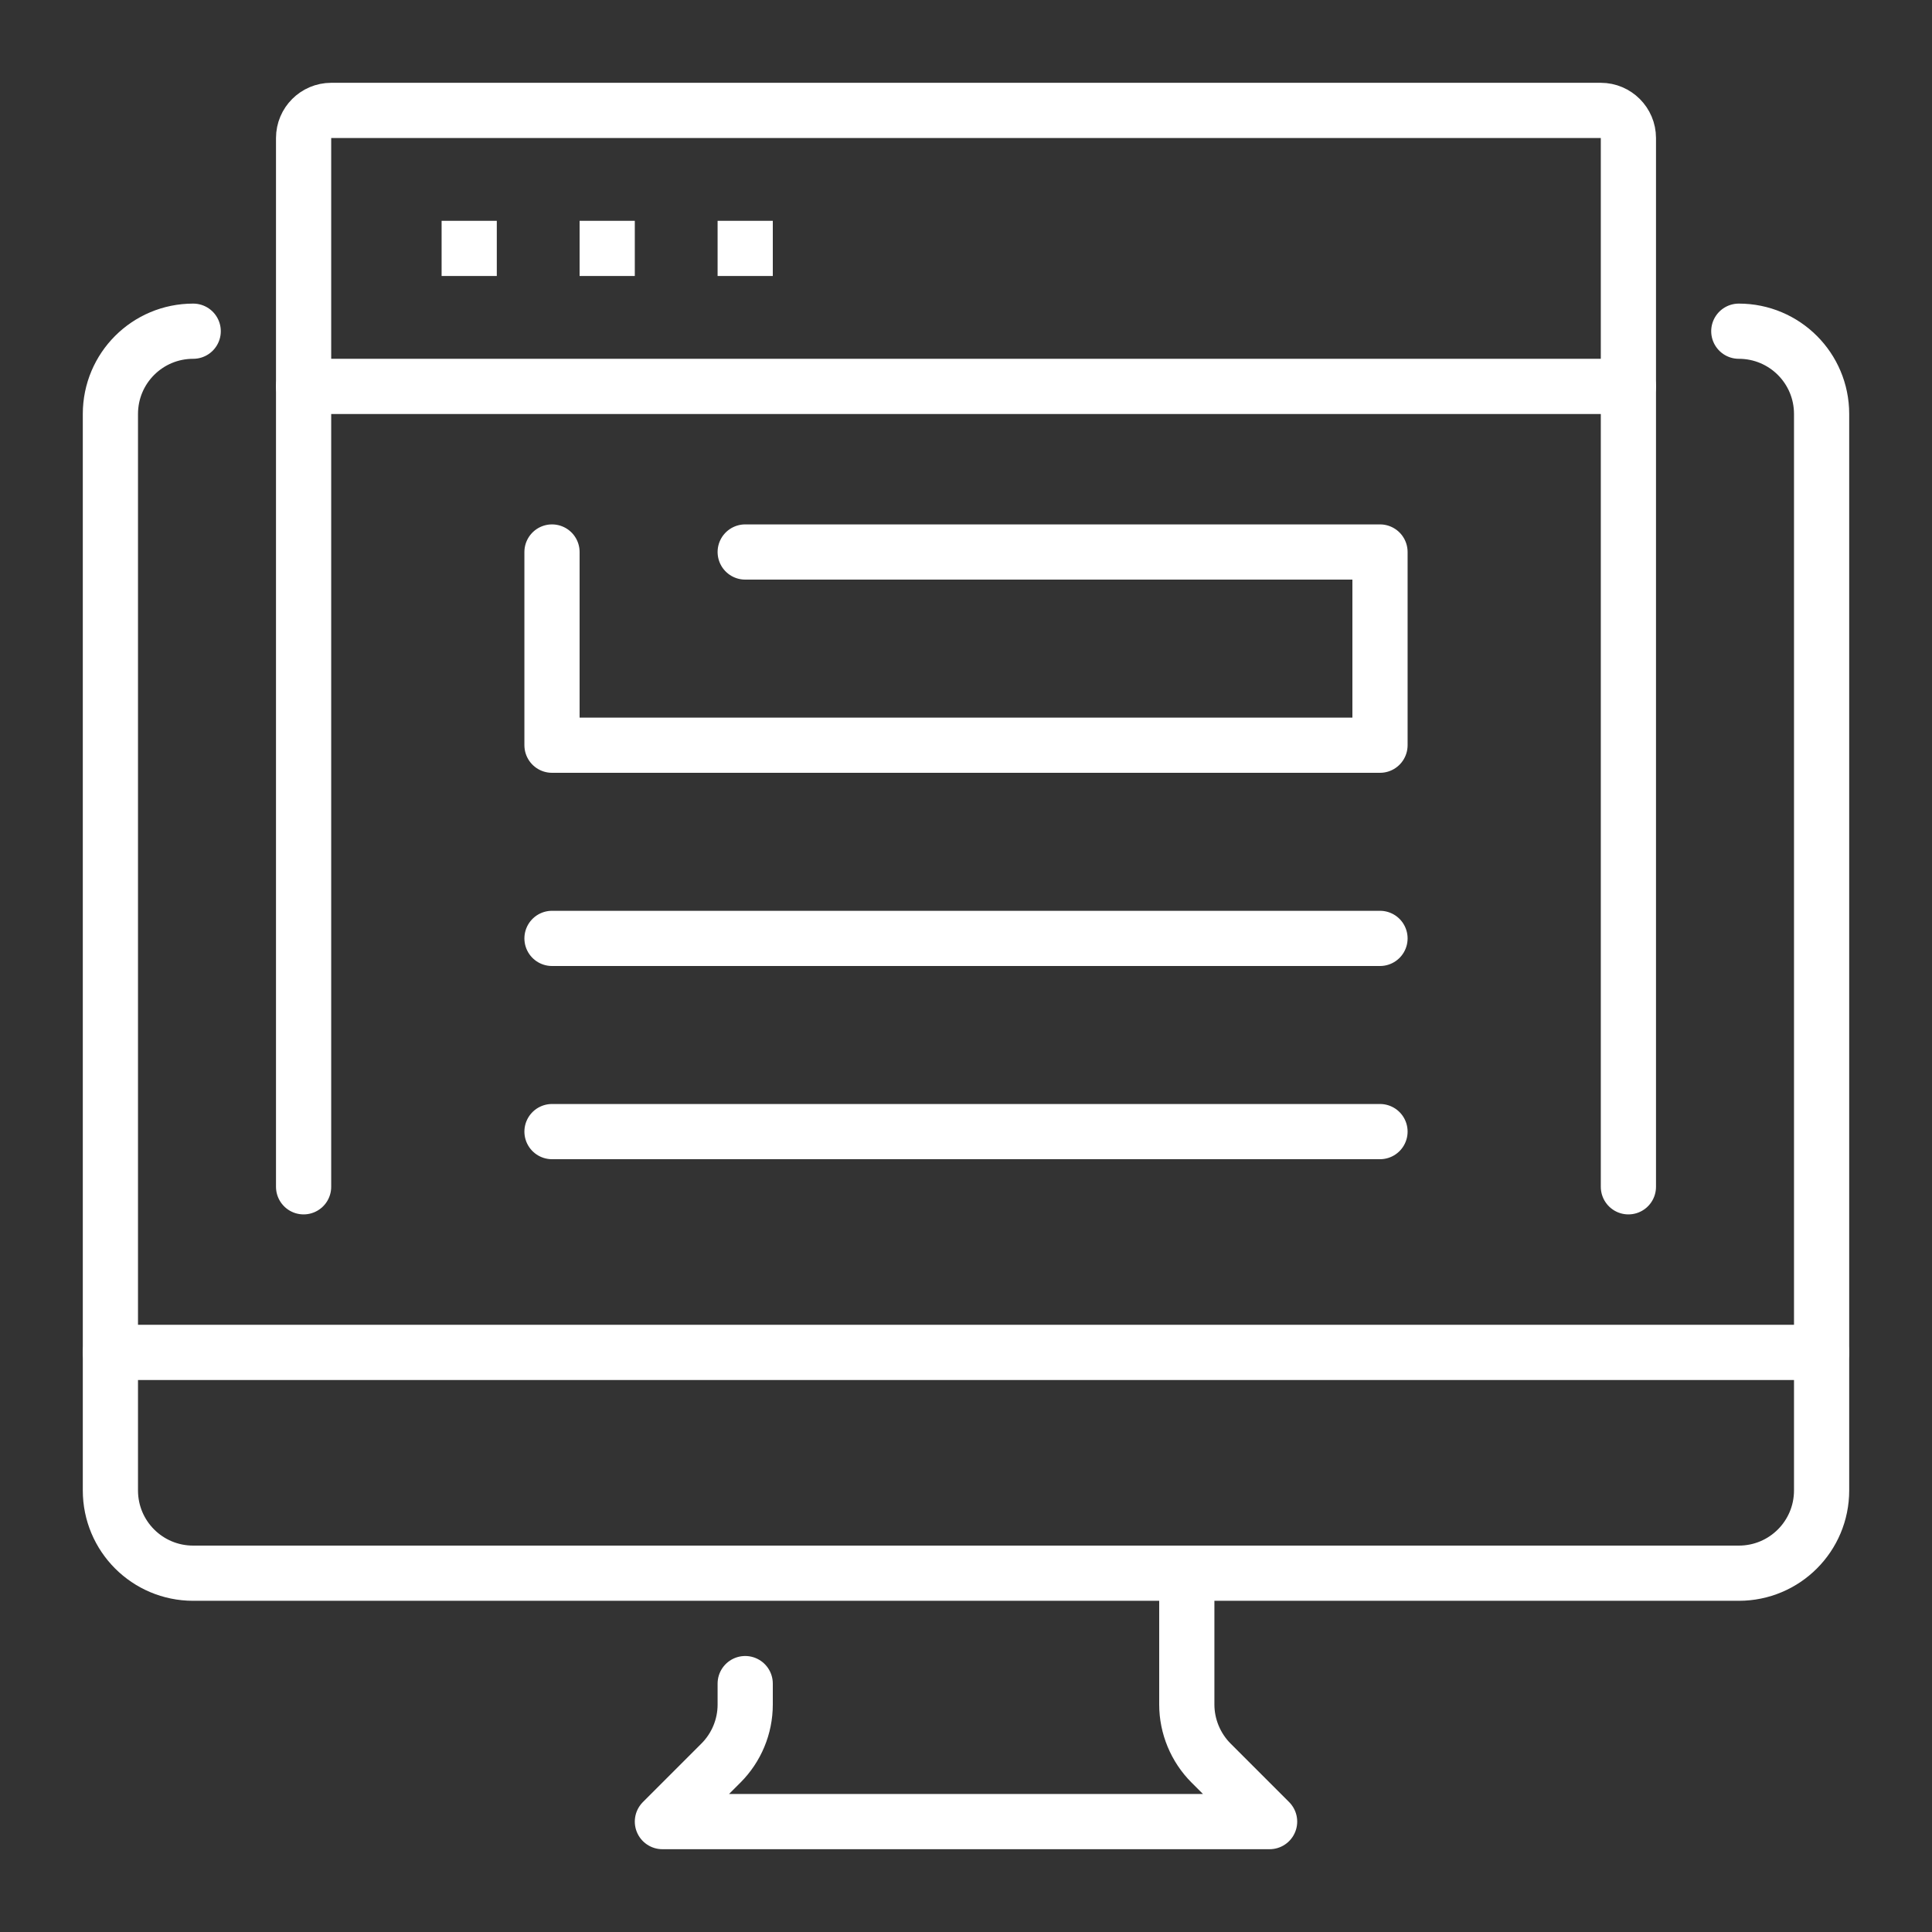 <svg width="70" height="70" viewBox="0 0 70 70" fill="none" xmlns="http://www.w3.org/2000/svg">
<rect x="0" y="0" width="70" height="70" fill="#333333" stroke="none"/>
<g clip-path="url(#clip0_3635_1379)">
<path d="M27 61V61.76C27 62.56 26.68 63.32 26.12 63.88L24 66H46L43.88 63.88C43.32 63.32 43 62.55 43 61.76V57" stroke="white" stroke-width="2" stroke-linecap="round" stroke-linejoin="round"/>
<path d="M7 12C5.34 12 4 13.34 4 15V54C4 55.66 5.34 57 7 57H63C64.66 57 66 55.66 66 54V15C66 13.34 64.66 12 63 12" stroke="white" stroke-width="2" stroke-linecap="round" stroke-linejoin="round"/>
<path d="M66 49H4" stroke="white" stroke-width="2" stroke-linecap="round" stroke-linejoin="round"/>
<path d="M59 43V5C59 4.45 58.55 4 58 4H12C11.45 4 11 4.45 11 5V43" stroke="white" stroke-width="2" stroke-linecap="round" stroke-linejoin="round"/>
<path d="M11 14H59" stroke="white" stroke-width="2" stroke-linecap="round" stroke-linejoin="round"/>
<path d="M16 9H18" stroke="white" stroke-width="2" stroke-linejoin="round"/>
<path d="M21 9H23" stroke="white" stroke-width="2" stroke-linejoin="round"/>
<path d="M26 9H28" stroke="white" stroke-width="2" stroke-linejoin="round"/>
<path d="M20 20V27H50V20H27" stroke="white" stroke-width="2" stroke-linecap="round" stroke-linejoin="round"/>
<path d="M20 34H50" stroke="white" stroke-width="2" stroke-linecap="round" stroke-linejoin="round"/>
<path d="M20 41H50" stroke="white" stroke-width="2" stroke-linecap="round" stroke-linejoin="round"/>
</g>
<defs>
<clipPath id="clip0_3635_1379">
<rect width="64" height="64" fill="white" transform="translate(3 3)"/>
</clipPath>
</defs>
</svg>
